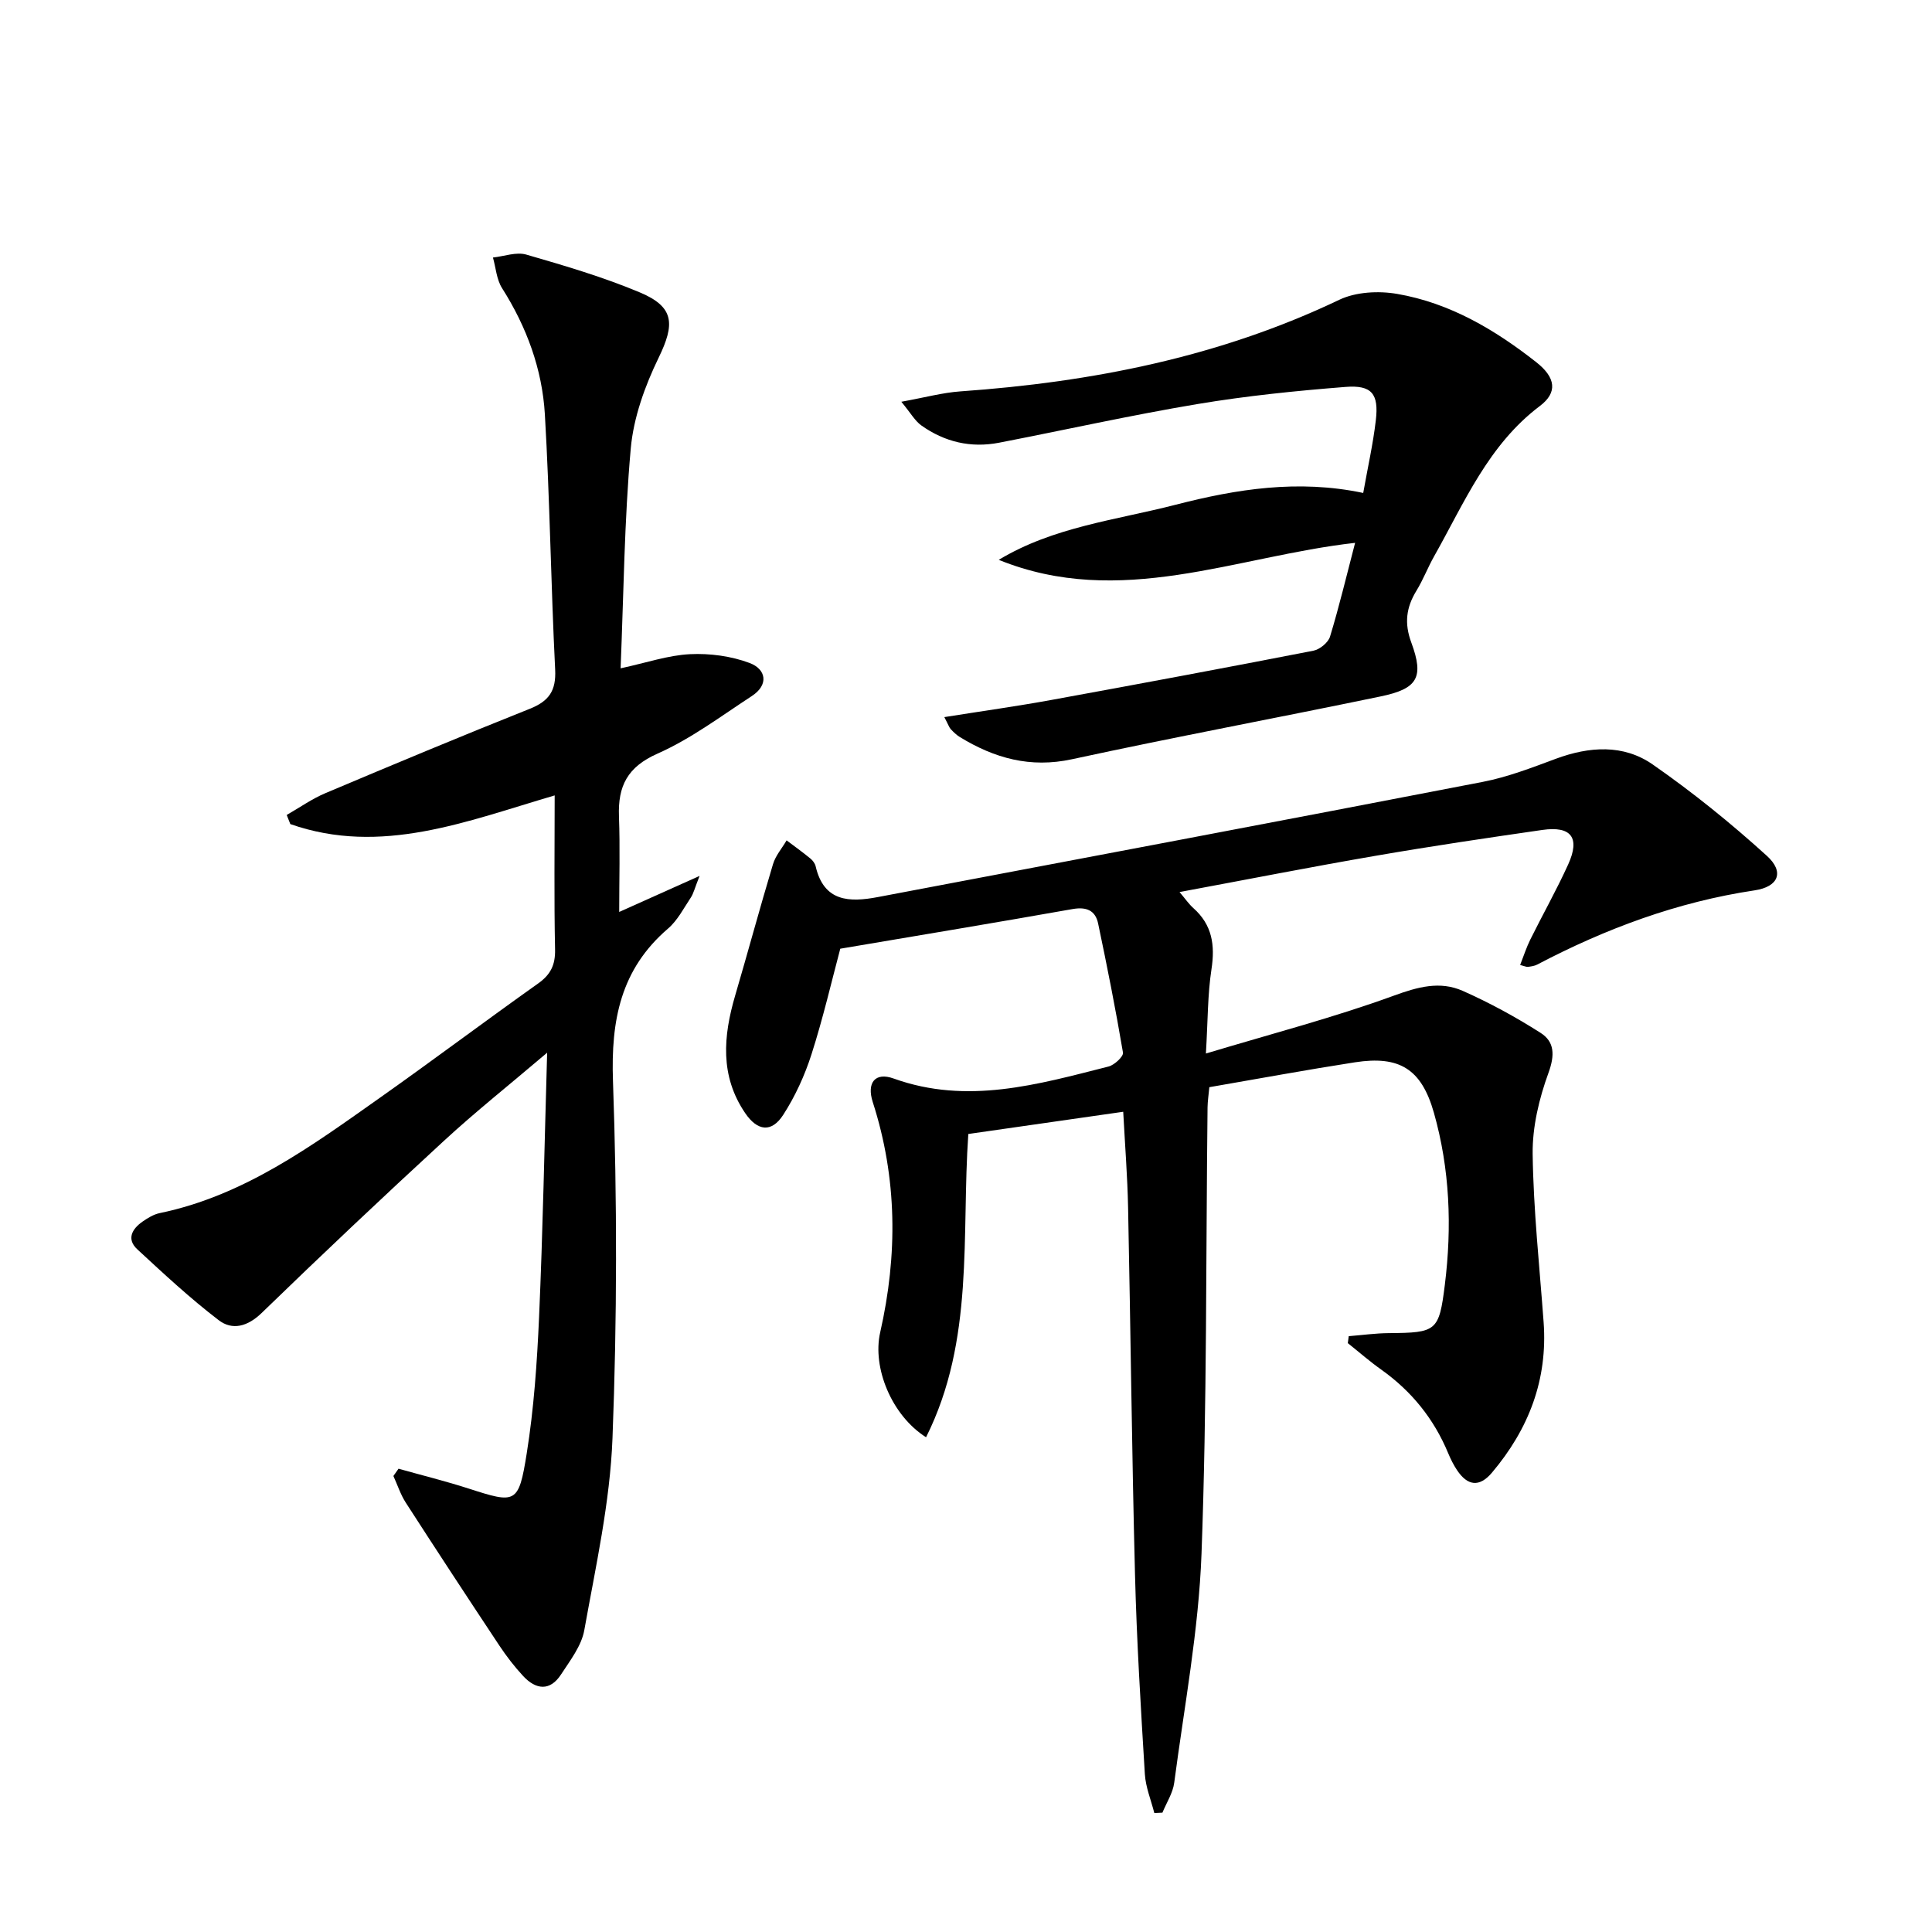<svg enable-background="new 0 0 400 400" viewBox="0 0 400 400" xmlns="http://www.w3.org/2000/svg"><path d="m173.97 196.42c-1.75 6.56-3.54 14.31-5.96 21.87-1.4 4.37-3.38 8.7-5.86 12.54-2.42 3.74-5.34 3.34-7.86-.36-5.26-7.72-4.55-15.94-2.08-24.36 2.66-9.05 5.11-18.16 7.83-27.19.53-1.77 1.86-3.29 2.82-4.93 1.64 1.23 3.3 2.43 4.89 3.73.5.4.98 1.03 1.12 1.63 1.7 7.39 7 7.49 12.87 6.38 41.74-7.91 83.49-15.77 125.2-23.84 5.17-1 10.2-2.94 15.17-4.79 6.94-2.57 14-3.05 20.07 1.18 8.27 5.75 16.17 12.14 23.63 18.91 3.67 3.33 2.43 6.41-2.54 7.15-15.97 2.39-30.81 7.91-45.02 15.37-.57.3-1.27.38-1.92.47-.29.04-.61-.14-1.6-.39.71-1.81 1.28-3.6 2.1-5.26 2.58-5.21 5.45-10.28 7.85-15.57 2.51-5.53.63-7.99-5.35-7.13-11.5 1.66-23 3.36-34.45 5.34-13.37 2.3-26.68 4.92-40.67 7.52 1.23 1.45 1.94 2.5 2.86 3.32 3.91 3.47 4.52 7.67 3.75 12.68-.8 5.21-.74 10.55-1.15 17.43 13.69-4.12 26.49-7.45 38.85-11.96 5.01-1.83 9.59-3.11 14.33-1.01 5.57 2.47 10.98 5.42 16.12 8.7 2.89 1.84 2.96 4.6 1.63 8.26-1.94 5.32-3.35 11.2-3.28 16.81.16 11.62 1.42 23.23 2.27 34.83.87 11.92-3.1 22.15-10.7 31.15-2.63 3.11-5.07 2.7-7.22-.51-.73-1.09-1.33-2.3-1.84-3.52-2.95-7.11-7.58-12.84-13.85-17.3-2.4-1.7-4.62-3.65-6.93-5.49.06-.48.13-.96.19-1.44 2.77-.22 5.54-.61 8.31-.63 9.87-.08 10.39-.38 11.59-10.02 1.49-12 1.04-23.95-2.27-35.62-2.57-9.04-7.11-11.86-16.35-10.43-9.99 1.55-19.94 3.39-30.14 5.15-.15 1.61-.35 2.89-.37 4.18-.35 30.81-.11 61.65-1.25 92.43-.59 15.85-3.57 31.61-5.65 47.39-.28 2.14-1.6 4.14-2.44 6.2-.56.03-1.12.06-1.68.08-.68-2.68-1.79-5.34-1.96-8.05-.84-13.78-1.69-27.56-2.04-41.35-.65-25.3-.91-50.61-1.43-75.91-.13-6.47-.64-12.92-1.01-19.88-10.72 1.54-21.28 3.05-32.07 4.6-1.46 20.96 1.34 42.65-8.75 62.79-7.16-4.54-11.15-14.44-9.5-21.7 3.64-16.03 3.55-31.92-1.53-47.68-1.3-4.03.48-6.28 4.33-4.89 15.25 5.48 29.85 1.22 44.49-2.49 1.21-.31 3.11-2.08 2.98-2.88-1.51-8.95-3.28-17.86-5.15-26.75-.57-2.69-2.42-3.47-5.27-2.97-15.83 2.8-31.67 5.43-48.11 8.21z"/><path d="m82.51 304.08c4.83 1.36 9.71 2.56 14.49 4.1 9.79 3.16 10.38 3.23 12.05-7.25 1.49-9.32 2.14-18.81 2.56-28.25.78-17.73 1.11-35.49 1.67-54.73-7.88 6.7-14.84 12.23-21.36 18.24-12.74 11.72-25.33 23.61-37.75 35.65-2.92 2.83-6.08 3.64-8.89 1.49-5.9-4.51-11.37-9.6-16.83-14.65-2.3-2.12-1.13-4.23 1.06-5.76 1.08-.75 2.3-1.5 3.56-1.76 17.47-3.62 31.45-13.9 45.57-23.87 11-7.77 21.78-15.87 32.77-23.67 2.58-1.83 3.58-3.83 3.51-7.03-.22-10.46-.08-20.92-.08-31.91-18.28 5.37-35.92 12.53-54.73 5.94-.25-.63-.5-1.26-.75-1.89 2.66-1.52 5.2-3.33 8-4.51 14.06-5.94 28.15-11.82 42.32-17.47 3.97-1.58 5.48-3.72 5.26-8.12-.88-17.6-1.1-35.24-2.13-52.83-.55-9.37-3.77-18.12-8.87-26.15-1.13-1.79-1.28-4.2-1.88-6.33 2.31-.25 4.83-1.21 6.9-.61 7.95 2.3 15.95 4.65 23.56 7.85 7.14 3.01 7.22 6.56 3.84 13.51-2.84 5.85-5.2 12.39-5.77 18.81-1.33 14.88-1.46 29.86-2.1 45.49 5.41-1.17 9.86-2.71 14.37-2.93 4.1-.2 8.52.39 12.35 1.83 3.4 1.28 4.03 4.5.43 6.85-6.39 4.17-12.6 8.85-19.51 11.91-6.24 2.76-8.21 6.73-7.98 12.97.24 6.55.05 13.12.05 19.81 4.9-2.2 10.08-4.52 16.64-7.46-1.02 2.56-1.25 3.64-1.82 4.49-1.47 2.21-2.75 4.73-4.71 6.41-9.82 8.43-11.84 18.98-11.4 31.55.87 24.63.85 49.33-.1 73.96-.51 13.32-3.48 26.57-5.84 39.76-.58 3.24-2.92 6.25-4.8 9.14-2.3 3.54-5.21 3.19-7.86.34-1.8-1.94-3.44-4.07-4.91-6.28-6.53-9.84-13-19.71-19.4-29.63-1.08-1.68-1.71-3.66-2.55-5.5.35-.51.71-1.01 1.06-1.51z"/><path d="m195.51 148.47c7.85-1.25 15.03-2.25 22.15-3.55 18.11-3.3 36.2-6.68 54.27-10.2 1.32-.26 3.06-1.68 3.44-2.92 1.92-6.32 3.45-12.75 5.19-19.41-24.7 2.78-48.64 13.72-73.78 3.52 11.33-6.84 24.28-8.23 36.63-11.41 12.6-3.25 25.37-5.28 38.83-2.44.94-5.3 2.04-10.15 2.61-15.05.64-5.47-.83-7.34-6.3-6.9-10.25.81-20.52 1.85-30.66 3.55-13.74 2.3-27.36 5.35-41.05 8-5.84 1.13-11.27-.15-16.09-3.58-1.33-.95-2.19-2.55-4.14-4.9 4.91-.89 8.55-1.89 12.24-2.15 27.22-1.92 53.58-7.1 78.43-18.96 3.44-1.64 8.14-1.89 11.99-1.22 10.88 1.87 20.23 7.4 28.8 14.14 4.07 3.2 4.43 6.29.74 9.07-10.7 8.07-15.64 20.04-21.9 31.13-1.31 2.32-2.26 4.84-3.65 7.11-2.12 3.46-2.55 6.73-1.06 10.74 2.67 7.23 1.3 9.56-6.37 11.15-21.27 4.42-42.64 8.4-63.87 13-8.66 1.88-16.07-.21-23.25-4.6-.7-.43-1.31-1.03-1.87-1.63-.31-.33-.46-.84-1.33-2.49z"/></svg>
